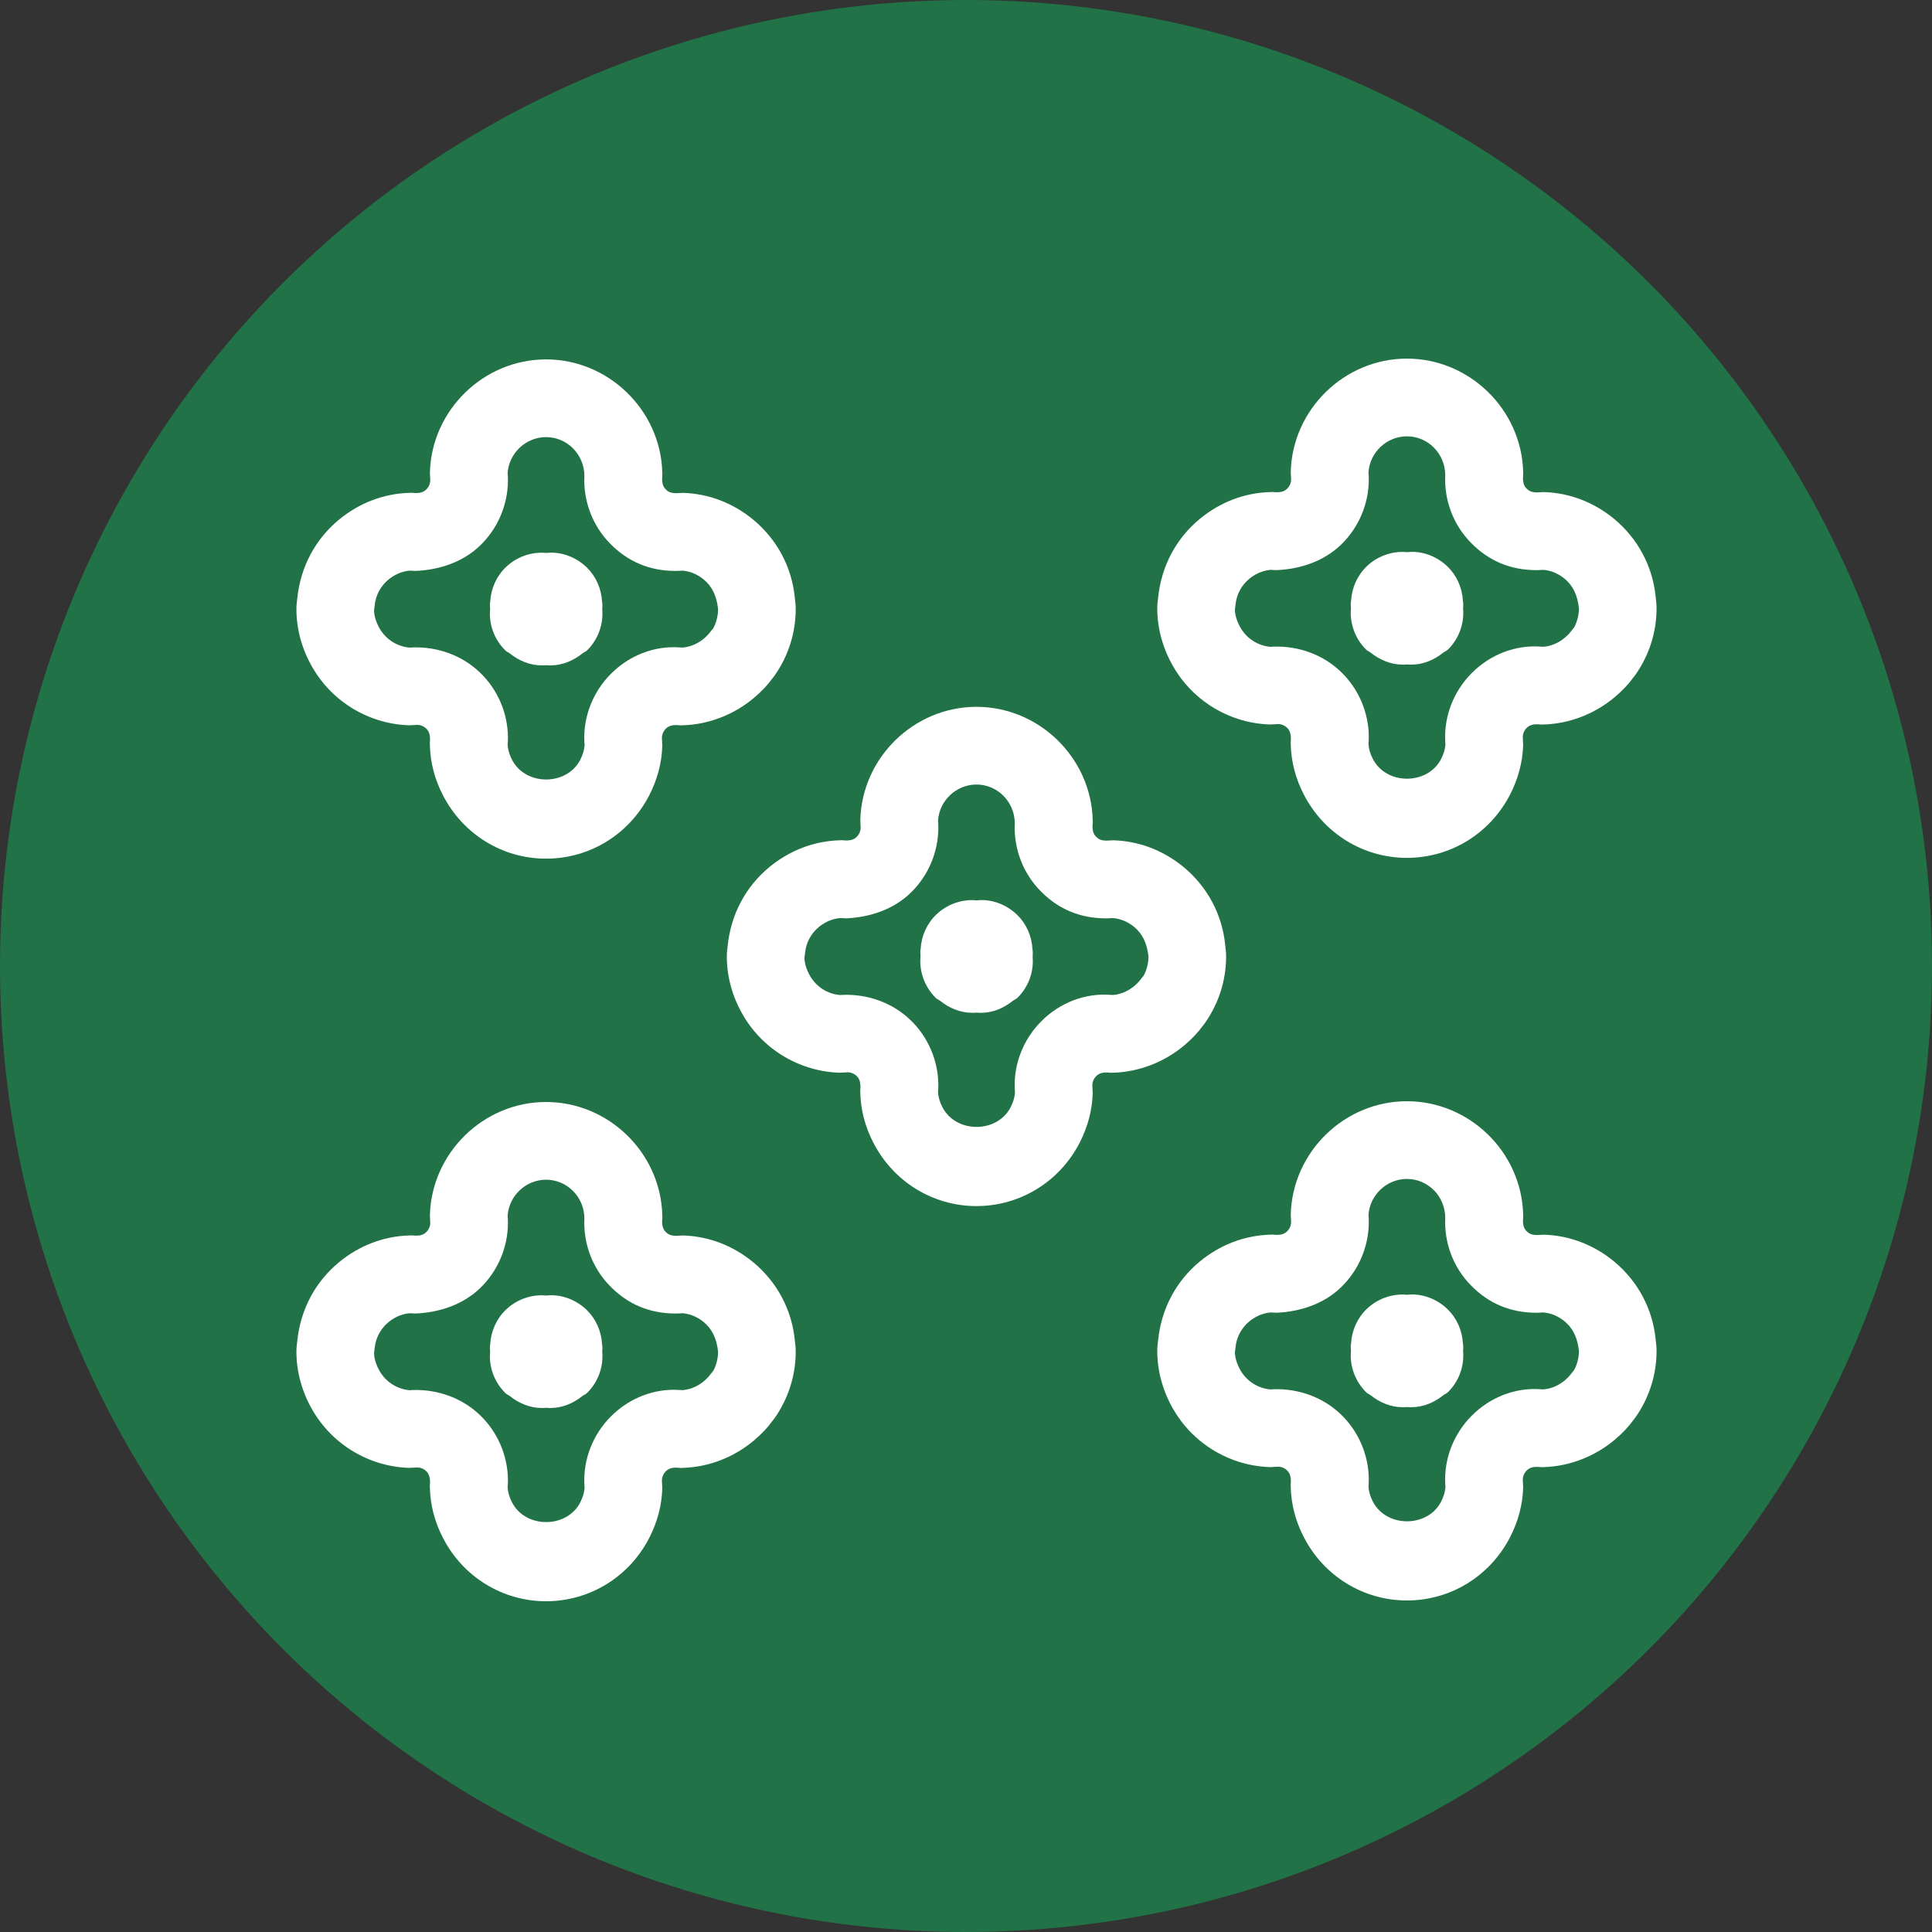 <?xml version="1.0" encoding="UTF-8"?>
<svg xmlns="http://www.w3.org/2000/svg" id="_レイヤー_1" version="1.1" viewBox="0 0 120 120">
  <rect x="0" y="0" width="120" height="120" fill="#333333" stroke="none"/>
  <defs>
    <style>
      .st0 {
        fill: #fff;
      }

      .st1 {
        fill: #217246;
      }
    </style>
  </defs>
  <circle class="st1" cx="60" cy="60" r="60"></circle>
  <g>
    <g>
      <path class="st0" d="M76.101,58.706c-.186-1.901-1.101-3.621-2.584-4.851-1.264-1.04-2.773-1.616-4.365-1.663l-.45.022c-.292-.012-.449-.067-.629-.251-.154-.157-.237-.373-.208-.782l.009-.124-.004-.125c-.101-3.877-3.341-7.03-7.22-7.03-3.884,0-7.121,3.16-7.215,7.042l.022.459c0,.216-.088.425-.252.584-.157.153-.356.231-.735.214l-.151-.015-.152.005c-1.596.044-3.11.619-4.381,1.666-1.476,1.22-2.393,2.94-2.591,4.909-.029.212-.051.423-.051.642,0,1.265.352,2.533,1.019,3.665l.011.019c.092.153.186.305.293.459.508.723,1.127,1.335,1.841,1.822,1.141.777,2.467,1.211,3.834,1.255l.424-.021c.254-.027.482.073.639.223.159.152.251.364.237.758l-.012.133.004.134c.024,1.079.298,2.131.813,3.123,1.248,2.427,3.701,3.934,6.403,3.934,2.705,0,5.161-1.507,6.412-3.94.506-.988.778-2.023.808-3.075l-.022-.447c-.012-.224.077-.446.241-.611.159-.159.377-.246.751-.221l.152.015.153-.005c1.6-.047,3.17-.652,4.418-1.703.458-.384.867-.82,1.096-1.147l.18-.23c.862-1.226,1.317-2.658,1.317-4.14,0-.217-.02-.425-.057-.704ZM71.036,60.596l-.154.193c-.118.16-.258.309-.419.445-.281.236-.736.518-1.34.568-.075-.006-.128-.014-.135-.009-1.589-.124-3.16.483-4.315,1.644-1.121,1.125-1.719,2.676-1.644,4.199.002.078.007.154.014.243-.026.296-.115.59-.271.895-.834,1.622-3.393,1.636-4.238-.007-.159-.306-.25-.614-.272-.917.012-.161.02-.326.02-.433,0-1.537-.639-3.025-1.752-4.08-1.089-1.039-2.592-1.599-4.181-1.545l-.158.013c-.417-.032-.809-.172-1.167-.415-.231-.158-.436-.363-.604-.603l-.105-.168c-.228-.393-.345-.798-.349-1.127l.039-.31c.062-.63.367-1.2.853-1.602.284-.233.738-.512,1.333-.559.12.009.238.015.346.019,1.493-.06,2.973-.555,4.037-1.597,1.085-1.052,1.708-2.524,1.708-4.037,0-.148-.007-.292-.019-.447.086-1.239,1.135-2.23,2.388-2.23,1.288,0,2.365,1.047,2.38,2.402-.079,1.565.506,3.104,1.597,4.21,1.099,1.128,2.46,1.699,4.062,1.699.142,0,.291-.008.437-.018.591.048,1.043.326,1.319.553.49.406.795.975.889,1.836,0,.614-.24,1.083-.298,1.186Z"></path>
      <path class="st0" d="M64.127,58.942c-.044-.794-.37-1.552-.944-2.115-.643-.624-1.538-.98-2.407-.914-.028.003-.073.007-.12.012-.043-.005-.085-.009-.113-.012-.881-.047-1.743.276-2.383.886-.591.565-.93,1.331-.979,2.143-.003.066-.021.127-.021.193,0,.063.007.167.014.271-.007.103-.014.212-.014.28,0,.869.351,1.7.975,2.308.075.073.181.106.261.172.572.455,1.258.742,1.988.742.075.003.155-.002.268-.012.116.012.205.014.28.012.73,0,1.408-.29,1.974-.742.099-.075.221-.115.304-.203.624-.624.966-1.477.939-2.357,0-.047-.004-.118-.009-.193.005-.078.009-.151.009-.203.005-.089-.009-.176-.021-.268Z"></path>
    </g>
    <g>
      <path class="st0" d="M49.368,37.127c-.186-1.901-1.101-3.621-2.584-4.851-1.264-1.04-2.773-1.616-4.365-1.663l-.45.022c-.292-.012-.449-.067-.629-.251-.154-.157-.237-.373-.208-.782l.009-.124-.004-.125c-.101-3.877-3.341-7.03-7.22-7.03-3.884,0-7.121,3.16-7.215,7.042l.022.459c0,.216-.088.425-.252.584-.157.153-.356.231-.735.214l-.151-.015-.152.005c-1.596.044-3.11.619-4.381,1.666-1.476,1.22-2.393,2.94-2.591,4.909-.029.212-.051.423-.051.642,0,1.265.352,2.533,1.019,3.665l.011.019c.092.153.186.305.293.459.508.723,1.127,1.335,1.841,1.822,1.141.777,2.467,1.211,3.834,1.255l.424-.021c.254-.027.482.073.639.223.159.152.251.364.237.758l-.012.133.004.134c.024,1.079.298,2.131.813,3.123,1.248,2.427,3.701,3.934,6.403,3.934,2.705,0,5.161-1.507,6.412-3.94.506-.988.778-2.023.808-3.075l-.022-.447c-.012-.224.077-.446.241-.611.159-.159.377-.246.751-.221l.152.015.153-.005c1.6-.047,3.17-.652,4.418-1.703.458-.384.867-.82,1.096-1.147l.18-.23c.862-1.226,1.317-2.658,1.317-4.14,0-.217-.02-.425-.057-.704ZM44.303,39.017l-.154.193c-.118.16-.258.309-.419.445-.281.236-.736.518-1.34.568-.075-.006-.128-.014-.135-.009-1.589-.124-3.16.483-4.315,1.644-1.121,1.125-1.719,2.676-1.644,4.199.002.078.007.154.014.243-.026.296-.115.59-.271.895-.834,1.622-3.393,1.636-4.238-.007-.159-.306-.25-.614-.272-.917.012-.161.02-.326.02-.433,0-1.537-.639-3.025-1.752-4.08-1.089-1.039-2.592-1.599-4.181-1.545l-.158.013c-.417-.032-.809-.172-1.167-.415-.231-.158-.436-.363-.604-.603l-.105-.168c-.228-.393-.345-.798-.349-1.127l.039-.31c.062-.63.367-1.2.853-1.602.284-.233.738-.512,1.333-.559.12.009.238.015.346.019,1.493-.06,2.973-.555,4.037-1.597,1.085-1.052,1.708-2.524,1.708-4.037,0-.148-.007-.292-.019-.447.086-1.239,1.135-2.23,2.388-2.23,1.288,0,2.365,1.047,2.38,2.402-.079,1.565.506,3.104,1.597,4.21,1.099,1.128,2.46,1.699,4.062,1.699.142,0,.291-.008.437-.018.591.048,1.043.326,1.319.553.49.406.795.975.889,1.836,0,.614-.24,1.083-.298,1.186Z"></path>
      <path class="st0" d="M37.394,37.363c-.044-.794-.37-1.552-.944-2.115-.643-.624-1.538-.98-2.407-.914-.028.003-.073.007-.12.012-.043-.005-.085-.009-.113-.012-.881-.047-1.743.276-2.383.886-.591.565-.93,1.331-.979,2.143-.003.066-.021.127-.021.193,0,.063.007.167.014.271-.007.103-.014.212-.014.28,0,.869.351,1.7.975,2.308.075.073.181.106.261.172.572.455,1.258.742,1.988.742.075.003.155-.002.268-.012.116.012.205.014.28.012.73,0,1.408-.29,1.974-.742.099-.075.221-.115.304-.203.624-.624.966-1.477.939-2.357,0-.047-.004-.118-.009-.193.005-.078.009-.151.009-.203.005-.089-.009-.176-.021-.268Z"></path>
    </g>
    <g>
      <path class="st0" d="M102.837,37.078c-.186-1.901-1.101-3.621-2.584-4.851-1.264-1.04-2.773-1.616-4.365-1.663l-.45.022c-.292-.012-.449-.067-.629-.251-.154-.157-.237-.373-.208-.782l.009-.124-.004-.125c-.101-3.877-3.341-7.03-7.22-7.03-3.884,0-7.121,3.16-7.215,7.042l.022.459c0,.216-.088.425-.252.584-.157.153-.356.231-.735.214l-.151-.015-.152.005c-1.596.044-3.11.619-4.381,1.666-1.476,1.22-2.393,2.94-2.591,4.909-.029.212-.051.423-.051.642,0,1.265.352,2.533,1.019,3.665l.011.019c.092.153.186.305.293.459.508.723,1.127,1.335,1.841,1.822,1.141.777,2.467,1.211,3.834,1.255l.424-.021c.254-.027.482.073.639.223.159.152.251.364.237.758l-.012.133.004.134c.024,1.079.298,2.131.813,3.123,1.248,2.427,3.701,3.934,6.403,3.934,2.705,0,5.161-1.507,6.412-3.94.506-.988.778-2.023.808-3.075l-.022-.447c-.012-.224.077-.446.241-.611.159-.159.377-.246.751-.221l.152.015.153-.005c1.6-.047,3.17-.652,4.418-1.703.458-.384.867-.82,1.096-1.147l.18-.23c.862-1.226,1.317-2.658,1.317-4.14,0-.217-.02-.425-.057-.704ZM97.772,38.968l-.154.193c-.118.16-.258.309-.419.445-.281.236-.736.518-1.34.568-.075-.006-.128-.014-.135-.009-1.589-.124-3.16.483-4.315,1.644-1.121,1.125-1.719,2.676-1.644,4.199.002.078.007.154.014.243-.026.296-.115.59-.271.895-.834,1.622-3.393,1.636-4.238-.007-.159-.306-.25-.614-.272-.917.012-.161.02-.326.02-.433,0-1.537-.639-3.025-1.752-4.08-1.089-1.039-2.592-1.599-4.181-1.545l-.158.013c-.417-.032-.809-.172-1.167-.415-.231-.158-.436-.363-.604-.603l-.105-.168c-.228-.393-.345-.798-.349-1.127l.039-.31c.062-.63.367-1.2.853-1.602.284-.233.738-.512,1.333-.559.12.009.238.015.346.019,1.493-.06,2.973-.555,4.037-1.597,1.085-1.052,1.708-2.524,1.708-4.037,0-.148-.007-.292-.019-.447.086-1.239,1.135-2.23,2.388-2.23,1.288,0,2.365,1.047,2.38,2.402-.079,1.565.506,3.104,1.597,4.21,1.099,1.128,2.46,1.699,4.062,1.699.142,0,.291-.008.437-.018.591.048,1.043.326,1.319.553.49.406.795.975.889,1.836,0,.614-.24,1.083-.298,1.186Z"></path>
      <path class="st0" d="M90.863,37.314c-.044-.794-.37-1.552-.944-2.115-.643-.624-1.538-.98-2.407-.914-.028.003-.073.007-.12.012-.043-.005-.085-.009-.113-.012-.881-.047-1.743.276-2.383.886-.591.565-.93,1.331-.979,2.143-.003.066-.021.127-.021.193,0,.063.007.167.014.271-.007.103-.014.212-.014.28,0,.869.351,1.7.975,2.308.075.073.181.106.261.172.572.455,1.258.742,1.988.742.075.003.155-.002.268-.012.116.012.205.014.28.012.73,0,1.408-.29,1.974-.742.099-.075.221-.115.304-.203.624-.624.966-1.477.939-2.357,0-.047-.004-.118-.009-.193.005-.078.009-.151.009-.203.005-.089-.009-.176-.021-.268Z"></path>
    </g>
    <g>
      <path class="st0" d="M49.368,83.251c-.186-1.901-1.101-3.621-2.584-4.851-1.264-1.04-2.773-1.616-4.365-1.663l-.45.022c-.292-.012-.449-.067-.629-.251-.154-.157-.237-.373-.208-.782l.009-.124-.004-.125c-.101-3.877-3.341-7.03-7.22-7.03-3.884,0-7.121,3.16-7.215,7.042l.022.459c0,.216-.088.425-.252.584-.157.153-.356.231-.735.214l-.151-.015-.152.005c-1.596.044-3.11.619-4.381,1.666-1.476,1.22-2.393,2.94-2.591,4.909-.029.212-.051.423-.051.642,0,1.265.352,2.533,1.019,3.665l.011.019c.092.153.186.305.293.459.508.723,1.127,1.335,1.841,1.822,1.141.777,2.467,1.211,3.834,1.255l.424-.021c.254-.027.482.073.639.223.159.152.251.364.237.758l-.012.133.004.134c.024,1.079.298,2.131.813,3.123,1.248,2.427,3.701,3.934,6.403,3.934,2.705,0,5.161-1.507,6.412-3.94.506-.988.778-2.023.808-3.075l-.022-.447c-.012-.224.077-.446.241-.611.159-.159.377-.246.751-.221l.152.015.153-.005c1.6-.047,3.17-.652,4.418-1.703.458-.384.867-.82,1.096-1.147l.18-.23c.862-1.226,1.317-2.658,1.317-4.14,0-.217-.02-.425-.057-.704ZM44.303,85.141l-.154.193c-.118.16-.258.309-.419.445-.281.236-.736.518-1.34.568-.075-.006-.128-.014-.135-.009-1.589-.124-3.16.483-4.315,1.644-1.121,1.125-1.719,2.676-1.644,4.199.002.078.007.154.014.243-.026.296-.115.59-.271.895-.834,1.622-3.393,1.636-4.238-.007-.159-.306-.25-.614-.272-.917.012-.161.02-.326.02-.433,0-1.537-.639-3.025-1.752-4.08-1.089-1.039-2.592-1.599-4.181-1.545l-.158.013c-.417-.032-.809-.172-1.167-.415-.231-.158-.436-.363-.604-.603l-.105-.168c-.228-.393-.345-.798-.349-1.127l.039-.31c.062-.63.367-1.2.853-1.602.284-.233.738-.512,1.333-.559.12.009.238.015.346.019,1.493-.06,2.973-.555,4.037-1.597,1.085-1.052,1.708-2.524,1.708-4.037,0-.148-.007-.292-.019-.447.086-1.239,1.135-2.23,2.388-2.23,1.288,0,2.365,1.047,2.38,2.402-.079,1.565.506,3.104,1.597,4.21,1.099,1.128,2.46,1.699,4.062,1.699.142,0,.291-.008.437-.018.591.048,1.043.326,1.319.553.49.406.795.975.889,1.836,0,.614-.24,1.083-.298,1.186Z"></path>
      <path class="st0" d="M37.394,83.487c-.044-.794-.37-1.552-.944-2.115-.643-.624-1.538-.98-2.407-.914-.028.003-.073.007-.12.012-.043-.005-.085-.009-.113-.012-.881-.047-1.743.276-2.383.886-.591.565-.93,1.331-.979,2.143-.003.066-.021.127-.021.193,0,.063.007.167.014.271-.007.103-.014.212-.014.28,0,.869.351,1.7.975,2.308.075.073.181.106.261.172.572.455,1.258.742,1.988.742.075.003.155-.002.268-.012.116.012.205.014.28.012.73,0,1.408-.29,1.974-.742.099-.075.221-.115.304-.203.624-.624.966-1.477.939-2.357,0-.047-.004-.118-.009-.193.005-.078.009-.151.009-.203.005-.089-.009-.176-.021-.268Z"></path>
    </g>
    <g>
      <path class="st0" d="M102.837,83.203c-.186-1.901-1.101-3.621-2.584-4.851-1.264-1.04-2.773-1.616-4.365-1.663l-.45.022c-.292-.012-.449-.067-.629-.251-.154-.157-.237-.373-.208-.782l.009-.124-.004-.125c-.101-3.877-3.341-7.03-7.22-7.03-3.884,0-7.121,3.16-7.215,7.042l.022.459c0,.216-.088.425-.252.584-.157.153-.356.231-.735.214l-.151-.015-.152.005c-1.596.044-3.11.619-4.381,1.666-1.476,1.22-2.393,2.94-2.591,4.909-.029.212-.051.423-.051.642,0,1.265.352,2.533,1.019,3.665l.011.019c.092.153.186.305.293.459.508.723,1.127,1.335,1.841,1.822,1.141.777,2.467,1.211,3.834,1.255l.424-.021c.254-.027.482.073.639.223.159.152.251.364.237.758l-.012.133.004.134c.024,1.079.298,2.131.813,3.123,1.248,2.427,3.701,3.934,6.403,3.934,2.705,0,5.161-1.507,6.412-3.94.506-.988.778-2.023.808-3.075l-.022-.447c-.012-.224.077-.446.241-.611.159-.159.377-.246.751-.221l.152.015.153-.005c1.6-.047,3.17-.652,4.418-1.703.458-.384.867-.82,1.096-1.147l.18-.23c.862-1.226,1.317-2.658,1.317-4.14,0-.217-.02-.425-.057-.704ZM97.772,85.093l-.154.193c-.118.16-.258.309-.419.445-.281.236-.736.518-1.34.568-.075-.006-.128-.014-.135-.009-1.589-.124-3.16.483-4.315,1.644-1.121,1.125-1.719,2.676-1.644,4.199.002.078.007.154.014.243-.026.296-.115.59-.271.895-.834,1.622-3.393,1.636-4.238-.007-.159-.306-.25-.614-.272-.917.012-.161.02-.326.02-.433,0-1.537-.639-3.025-1.752-4.08-1.089-1.039-2.592-1.599-4.181-1.545l-.158.013c-.417-.032-.809-.172-1.167-.415-.231-.158-.436-.363-.604-.603l-.105-.168c-.228-.393-.345-.798-.349-1.127l.039-.31c.062-.63.367-1.2.853-1.602.284-.233.738-.512,1.333-.559.12.009.238.015.346.019,1.493-.06,2.973-.555,4.037-1.597,1.085-1.052,1.708-2.524,1.708-4.037,0-.148-.007-.292-.019-.447.086-1.239,1.135-2.23,2.388-2.23,1.288,0,2.365,1.047,2.38,2.402-.079,1.565.506,3.104,1.597,4.21,1.099,1.128,2.46,1.699,4.062,1.699.142,0,.291-.008.437-.018.591.048,1.043.326,1.319.553.49.406.795.975.889,1.836,0,.614-.24,1.083-.298,1.186Z"></path>
      <path class="st0" d="M90.863,83.439c-.044-.794-.37-1.552-.944-2.115-.643-.624-1.538-.98-2.407-.914-.028.003-.073.007-.12.012-.043-.005-.085-.009-.113-.012-.881-.047-1.743.276-2.383.886-.591.565-.93,1.331-.979,2.143-.003.066-.021.127-.021.193,0,.063.007.167.014.271-.007.103-.014.212-.014.28,0,.869.351,1.7.975,2.308.075.073.181.106.261.172.572.455,1.258.742,1.988.742.075.003.155-.002.268-.012.116.012.205.014.28.012.73,0,1.408-.29,1.974-.742.099-.075.221-.115.304-.203.624-.624.966-1.477.939-2.357,0-.047-.004-.118-.009-.193.005-.078.009-.151.009-.203.005-.089-.009-.176-.021-.268Z"></path>
    </g>
  </g>
</svg>
